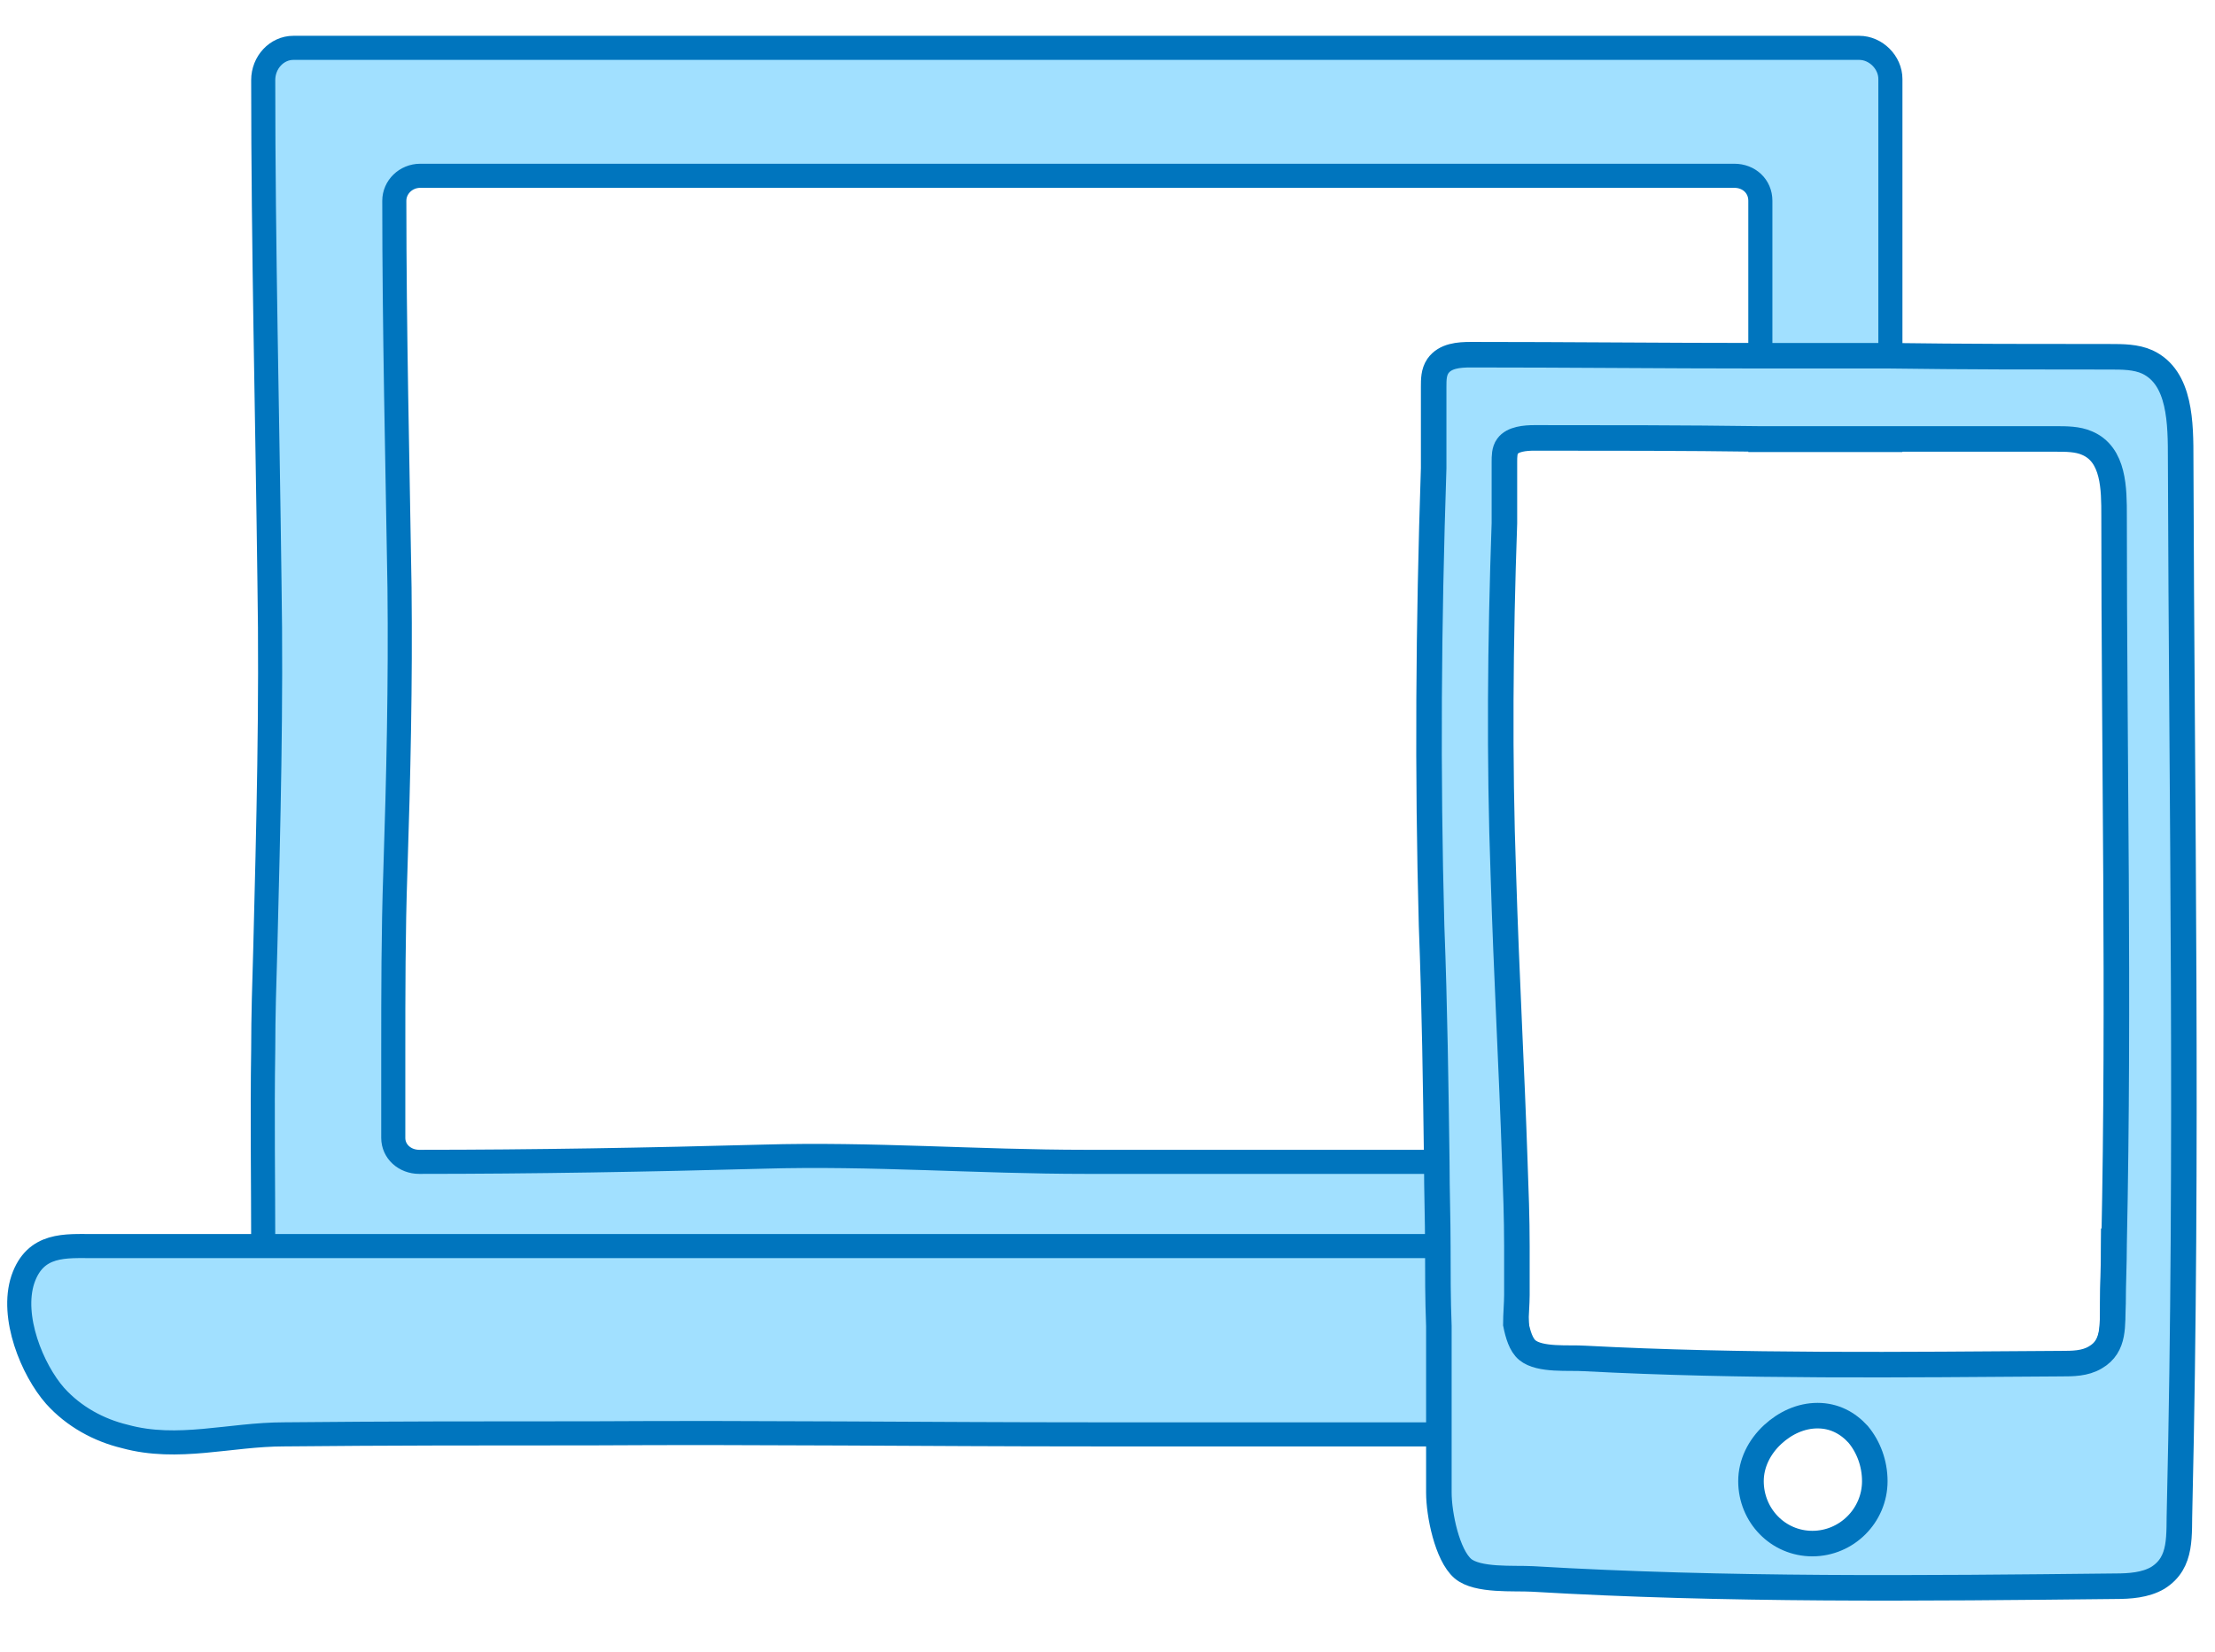 <svg xmlns="http://www.w3.org/2000/svg" xmlns:xlink="http://www.w3.org/1999/xlink" id="Calque_1" x="0px" y="0px" viewBox="0 0 212.9 158.8" style="enable-background:new 0 0 212.9 158.8;" xml:space="preserve"><style type="text/css">	.st0{fill:#A1E0FF;stroke:#0075BE;stroke-width:2.316;stroke-miterlimit:10;}	.st1{fill:#A1E0FF;stroke:#0075BE;stroke-width:2.455;stroke-miterlimit:10;}</style><path class="st0" d="M178.7,4.6H28.2c-1.6,0-2.9,1.4-2.9,3.1c0,16.1,0.4,32.1,0.6,48.2c0.2,11.8-0.1,23.5-0.4,35.3 c-0.1,3.3-0.2,6.5-0.2,9.7c-0.1,6.3,0,12.7,0,19c0,1.5,0,3,0,4.5c0,0.3,0.1,0.7,0.2,0.9c0.4,1.2,1.5,2.1,2.8,2.1 c13,0,26.3-0.3,39.4-0.7c12.4-0.4,24.5,0.7,36.9,0.7h41.2c-0.1-1-0.1-2.1-0.1-2.9c0-1.6,0-3.2,0-4.7c0-2.7-0.1-5.4-0.2-8.1h-41.1 c-10.5,0-20.6-0.8-31-0.5c-11,0.3-22.2,0.5-33.1,0.5c-1.4,0-2.5-1-2.5-2.3v-8.1c0-5.9,0-11.7,0.2-17.5c0.3-9.1,0.5-18.2,0.4-27.3h0 c-0.2-12.4-0.5-24.8-0.5-37.2c0-1.3,1.1-2.4,2.5-2.4h126.3c1.4,0,2.5,1,2.5,2.4v23c4.2,0,8.3,0,12.5,0V7.6 C181.7,6,180.3,4.6,178.7,4.6z"></path><path class="st0" d="M203.2,132.7c-0.8,1.4-1.8,2.5-3,3.3v0c-4.7,3.2-11.6,1.9-16.7,1.9h-4.9c-1-1.1-2.3-1.8-3.9-1.8 c-1.6,0-3.1,0.7-4.3,1.8H105c-16.2,0-31.8-0.2-48-0.1c-9.9,0-19.8,0-29.7,0.1c-5.2,0-10.2,1.6-15.3,0.2c-2.5-0.6-4.9-1.9-6.7-3.9 c-2.2-2.5-4.3-7.6-3.1-11.2c1.2-3.5,4.1-3.2,6.8-3.2c1.1,0,2.2,0,3.3,0h133.2c0,1.5,0,3.1,0,4.7c0,0.8,0,1.9,0.1,2.9 c0.1,1,0.4,2,1.1,2.5c1.1,0.9,4,0.7,5.5,0.8c15.2,0.8,30.5,0.7,45.8,0.5c1.2,0,2.4,0,3.3-0.6c1.9-1.1,1.7-3.1,1.7-5.2h0 c0-1.9,0.1-3.8,0.1-5.7c0.3,0.1,0.5,0.2,0.8,0.3C207.1,121.8,204.6,130.3,203.2,132.7z"></path><path class="st1" d="M209.6,44.2c0-3.5,0-7.9-3.2-9.4c-1.1-0.5-2.4-0.5-3.6-0.5c-7.1,0-14.1,0-21.2-0.1c-4.2,0-8.4,0-12.5,0 c-9.2,0-18.5-0.1-27.7-0.1c-1.2,0-2.5,0.1-3.2,1.1c-0.4,0.6-0.4,1.3-0.4,2c0,2.6,0,5.2,0,7.8c-0.5,15.2-0.6,29.2-0.2,44 c0.3,7.9,0.4,15.4,0.5,22.8c0,2.7,0.1,5.4,0.1,8.1c0,2.5,0,5,0.1,7.6c0,3.5,0,7,0,10.6c0,1.8,0,3.6,0,5.4c0,2.1,0.8,6,2.3,7.3 c1.4,1.2,4.9,0.9,6.7,1c18.6,1.1,37.4,0.9,56,0.7c1.4,0,2.9-0.1,4.1-0.8c2.4-1.5,2-4.1,2.1-6.9C210.3,110.7,209.7,77.6,209.6,44.2z  M145.8,124.5c0-1.6,0-3.2,0-4.7c0-2.7-0.1-5.4-0.2-8.1c-0.3-9-0.8-17.8-1.1-27.6c-0.4-11.1-0.3-22.4,0.1-33.8c0-2,0-3.9,0-5.9 c0-0.5,0-1.1,0.3-1.5c0.5-0.7,1.7-0.8,2.6-0.8c7.2,0,14.4,0,21.6,0.1c4.2,0,8.3,0,12.5,0c5.3,0,10.7,0,16,0c1,0,2.1,0,3,0.4 c2.6,1.1,2.6,4.4,2.6,7c0,23.2,0.5,46.3,0,70c0,1.9-0.1,3.8-0.1,5.7h0c-0.1,2.1,0.2,4.1-1.7,5.2c-1,0.6-2.2,0.6-3.3,0.6 c-15.2,0.1-30.6,0.3-45.8-0.5c-1.5-0.1-4.3,0.2-5.5-0.8c-0.6-0.5-0.9-1.5-1.1-2.5C145.7,126.4,145.8,125.3,145.8,124.5z  M174.2,148.4c-3.3,0-5.9-2.7-5.9-6c0-1.7,0.8-3.3,2.1-4.5c1.2-1.1,2.7-1.8,4.3-1.8c1.6,0,2.9,0.7,3.9,1.8c1,1.2,1.6,2.8,1.6,4.5 C180.2,145.7,177.5,148.4,174.2,148.4z"></path></svg>